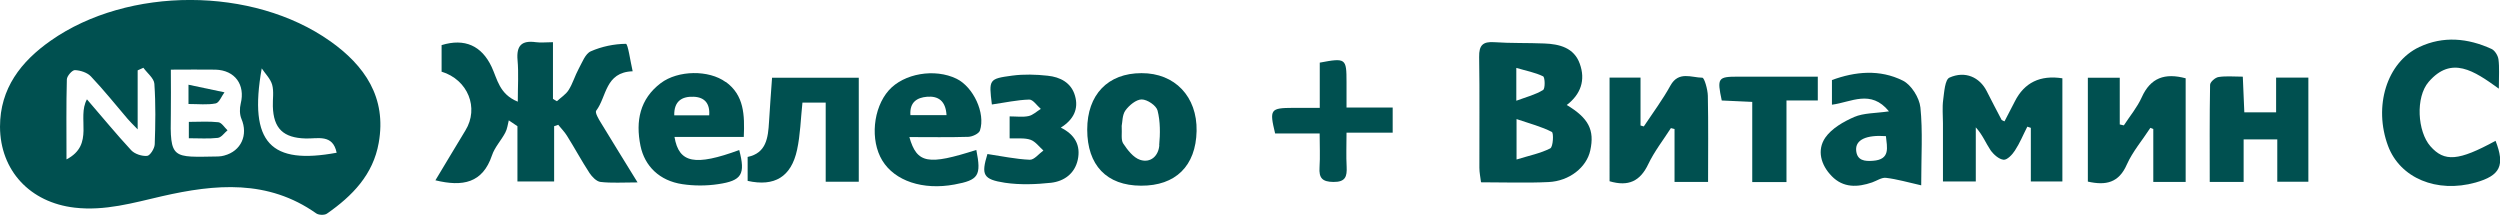 <?xml version="1.0" encoding="UTF-8"?>
<svg xmlns="http://www.w3.org/2000/svg" id="b" data-name="Слой 2" width="213.94" height="18.39" viewBox="0 0 213.94 18.39">
  <g id="c" data-name="Слой 1">
    <path d="m28.25,3.52c-6.61-4.68-17.27-4.7-23.91-.04C1.8,5.26,0,7.56,0,10.85c.02,3.75,2.57,6.48,6.39,6.92,2.59.3,5.01-.41,7.48-.98,4.56-1.04,9.05-1.45,13.19,1.47.21.15.71.17.92.02,2.17-1.51,3.95-3.33,4.43-6.06.69-3.88-1.2-6.61-4.17-8.71Zm-15.01,8.83c-.01.36-.4.97-.65.99-.44.04-1.06-.16-1.36-.48-1.29-1.39-2.49-2.86-3.79-4.36-.89,1.6.69,3.87-1.75,5.14,0-2.45-.03-4.65.03-6.84,0-.29.46-.81.69-.8.47.02,1.06.21,1.37.54,1.1,1.16,2.1,2.41,3.14,3.63.2.23.41.44.86.9v-5.05c.16-.07.33-.15.49-.22.33.46.91.9.94,1.37.12,1.73.09,3.47.03,5.2Zm5.96.96c-.17.05-.35.07-.53.08-3.95.06-4.13.29-4.05-3.68.02-1.19,0-2.39,0-3.75,1.42,0,2.62-.02,3.82,0,1.67.05,2.56,1.29,2.16,2.9-.1.41-.1.93.06,1.31.59,1.37-.02,2.76-1.47,3.14Zm3.19-7.47c.31.47.75.89.9,1.41.16.58.04,1.23.06,1.85.05,1.9.9,2.7,2.81,2.75,1.03.03,2.32-.4,2.65,1.22-5.59,1.03-7.56-.77-6.41-7.23Z" fill="#005050" stroke-width="0"></path>
    <path d="m37.79,6.17v-2.31c1.99-.61,3.43.06,4.28,1.86.49,1.04.65,2.34,2.24,2.98,0-1.29.08-2.43-.02-3.55-.11-1.25.35-1.71,1.57-1.54.43.06.87,0,1.46,0v4.85c.11.07.22.14.34.2.34-.32.77-.58,1.01-.97.35-.56.53-1.21.85-1.8.3-.54.56-1.29,1.04-1.5.93-.41,1.99-.63,3-.64.18,0,.37,1.43.58,2.35-2.37.08-2.21,2.18-3.12,3.37-.12.16.2.71.4,1.03.98,1.62,1.98,3.22,3.14,5.11-1.27,0-2.23.07-3.17-.04-.34-.04-.72-.43-.94-.76-.68-1.04-1.27-2.14-1.93-3.19-.21-.34-.5-.63-.75-.94-.12.04-.24.08-.35.12v4.73h-3.14v-4.73c-.25-.17-.49-.33-.74-.5-.09.35-.13.74-.3,1.05-.35.67-.91,1.25-1.14,1.95-.8,2.37-2.5,2.7-4.84,2.13.87-1.44,1.71-2.86,2.57-4.27,1.18-1.92.22-4.34-2.05-5.03Z" fill="#005050" stroke-width="0"></path>
    <path d="m134.07,8.99c1.21-.92,1.63-2.14,1.12-3.54-.49-1.37-1.74-1.68-3.04-1.73-1.42-.06-2.85-.01-4.27-.11-.99-.07-1.32.27-1.3,1.27.05,3.16.01,6.32.02,9.48,0,.41.09.82.14,1.24,2.04,0,3.91.07,5.77-.02,1.8-.08,3.27-1.27,3.58-2.71.38-1.75-.14-2.76-2.02-3.89Zm-4.31-3.18c.84.25,1.61.39,2.29.72.17.09.19,1.06,0,1.17-.64.4-1.4.59-2.29.92v-2.82Zm2.92,6.88c-.84.43-1.8.62-2.9.96v-3.46c1.17.4,2.15.65,3.02,1.1.17.09.11,1.28-.13,1.4Z" fill="#005050" stroke-width="0"></path>
    <path d="m171.54,10.38c.31-.6.6-1.15.88-1.7q1.22-2.42,4.07-1.98v8.83h-2.7v-4.59c-.1-.03-.2-.06-.3-.1-.35.68-.64,1.4-1.06,2.04-.22.35-.67.82-.97.79-.4-.04-.86-.45-1.12-.82-.41-.61-.68-1.32-1.26-1.95v4.63h-2.81c0-1.64,0-3.31,0-4.99,0-.67-.07-1.34.02-2,.09-.67.15-1.73.54-1.9,1.34-.6,2.58-.03,3.18,1.15.42.83.85,1.65,1.28,2.47.02.03.08.04.23.12Z" fill="#005050" stroke-width="0"></path>
    <path d="m213.83,7.58c-2.12-1.53-4.04-2.83-5.99-.58-1.15,1.32-.96,4.26.14,5.51,1.2,1.37,2.41,1.27,5.58-.46.82,2.11.41,2.97-1.71,3.57-3.32.93-6.46-.38-7.49-3.13-1.26-3.38-.12-7.15,2.68-8.47,2.05-.96,4.15-.76,6.18.17.28.13.55.57.59.9.09.69.03,1.4.03,2.49Z" fill="#005050" stroke-width="0"></path>
    <path d="m187.05,15.57h-2.78v-4.53c-.08-.03-.17-.07-.25-.1-.68,1.05-1.52,2.03-2.02,3.15-.68,1.55-1.78,1.8-3.33,1.45V6.65h2.73v4c.12.03.23.06.35.08.52-.8,1.15-1.55,1.53-2.4.75-1.67,1.97-2.11,3.76-1.63v8.86Z" fill="#005050" stroke-width="0"></path>
    <path d="m142.99,10.96c-.66,1.03-1.42,2-1.94,3.09-.69,1.45-1.69,1.94-3.31,1.46V6.64h2.65v4.1c.09.03.19.05.28.08.77-1.16,1.61-2.28,2.28-3.5.7-1.26,1.8-.68,2.73-.67.17,0,.46,1,.47,1.55.05,2.43.02,4.87.02,7.37h-2.87v-4.53c-.11-.03-.22-.05-.32-.08Z" fill="#005050" stroke-width="0"></path>
    <path d="m164.34,9.19c-.09-.83-.78-1.93-1.5-2.29-1.98-.99-4.09-.78-6.07-.05v2.11c1.65-.21,3.33-1.34,4.88.57-1.17.17-2.15.13-2.97.48-.92.4-1.93.98-2.48,1.77-.73,1.07-.38,2.34.55,3.29.99,1.02,2.21.97,3.46.54.4-.14.82-.44,1.19-.39.94.11,1.85.38,3.01.64,0-2.52.14-4.62-.07-6.68Zm-4.06,4.57c-.69.05-1.38,0-1.44-.92-.05-.88.87-1.31,2.55-1.19.09.95.41,2-1.11,2.11Z" fill="#005050" stroke-width="0"></path>
    <path d="m82.86,11.71c.35-.01.91-.27,1-.54.49-1.49-.57-3.73-2-4.43-1.86-.91-4.51-.46-5.8.99-1.35,1.52-1.61,4.27-.56,6,1.07,1.76,3.48,2.56,6.18,2.06,2.07-.38,2.31-.76,1.87-2.96-4.12,1.32-5.08,1.18-5.73-1.1,1.75,0,3.39.03,5.03-.02Zm-3.53-3.43c.96-.08,1.6.35,1.67,1.57h-3.09c-.08-1.11.57-1.5,1.42-1.57Z" fill="#005050" stroke-width="0"></path>
    <path d="m62.1,7.02c-1.44-1.05-4.07-1.02-5.55.09-1.8,1.36-2.17,3.25-1.74,5.37.36,1.74,1.63,2.99,3.58,3.28,1,.15,2.06.15,3.06,0,2.05-.3,2.35-.85,1.81-2.92-3.77,1.38-5.16,1.14-5.54-1.12h5.93c.08-1.89.03-3.57-1.54-4.71Zm-1.41,2.85h-2.99c-.03-1.22.67-1.63,1.65-1.59.93.03,1.42.56,1.34,1.59Z" fill="#005050" stroke-width="0"></path>
    <path d="m97.68,6.26c-2.87,0-4.64,1.84-4.64,4.83,0,3.05,1.66,4.79,4.6,4.8,2.96.02,4.7-1.69,4.76-4.68.06-2.94-1.86-4.96-4.71-4.95Zm1.53,6.17c-.07.91-.74,1.54-1.64,1.25-.58-.19-1.08-.84-1.45-1.4-.21-.32-.09-.86-.13-1.51.07-.32.04-.93.32-1.32.32-.44.92-.94,1.39-.94.48,0,1.25.52,1.36.95.24.94.23,1.98.14,2.96Z" fill="#005050" stroke-width="0"></path>
    <path d="m68.67,8.78c-.15,1.41-.18,2.75-.46,4.04-.5,2.32-1.93,3.17-4.23,2.66v-2.05c1.6-.33,1.75-1.64,1.83-3,.07-1.24.17-2.47.26-3.78h7.42v8.9h-2.83v-6.77h-1.98Z" fill="#005050" stroke-width="0"></path>
    <path d="m192,15.57h-2.9c0-2.82-.02-5.56.03-8.31,0-.24.44-.63.73-.67.64-.1,1.31-.03,2.07-.03.05,1.08.09,2.03.13,3.05h2.72v-2.97h2.76v8.91h-2.66v-3.62h-2.88v3.63Z" fill="#005050" stroke-width="0"></path>
    <path d="m84.88,8.94c-.26-2.14-.27-2.2,1.75-2.47.99-.13,2.03-.1,3.03.01,1.06.11,2.01.59,2.33,1.7.34,1.15-.13,2.07-1.21,2.74,1.21.6,1.72,1.52,1.45,2.76-.26,1.18-1.17,1.83-2.28,1.96-1.3.14-2.66.19-3.95,0-1.89-.29-2.04-.69-1.5-2.46,1.22.18,2.42.44,3.62.49.38.02.78-.51,1.17-.79-.36-.32-.68-.77-1.1-.92-.52-.18-1.13-.09-1.79-.12v-1.88c.59,0,1.13.08,1.63-.03.37-.08.69-.4,1.04-.61-.33-.28-.67-.81-.99-.8-1.04.03-2.07.26-3.19.42Z" fill="#005050" stroke-width="0"></path>
    <path d="m112.93,11.42h-3.81c-.5-2.07-.41-2.18,1.54-2.19.7,0,1.4,0,2.28,0v-3.87c2.23-.42,2.29-.37,2.29,1.67,0,.66,0,1.32,0,2.17h3.95v2.15h-3.95c0,1.08-.04,2,.01,2.91.04.84-.09,1.32-1.13,1.31-.96-.01-1.25-.34-1.19-1.25.06-.92.01-1.84.01-2.9Z" fill="#005050" stroke-width="0"></path>
    <path d="m152.88,15.58h-2.93v-6.86c-.99-.05-1.81-.08-2.61-.12-.41-1.93-.33-2.04,1.4-2.04,2.26,0,4.51,0,6.82,0v2.04h-2.68v6.98Z" fill="#005050" stroke-width="0"></path>
    <path d="m16.13,8.89v-1.64c1.1.23,2.09.44,3.08.65-.25.33-.45.89-.75.95-.71.14-1.47.05-2.33.05Z" fill="#005050" stroke-width="0"></path>
    <path d="m16.16,11.84v-1.41c.88,0,1.71-.06,2.52.03.29.03.53.45.79.69-.28.23-.53.62-.84.65-.77.09-1.57.03-2.48.03Z" fill="#005050" stroke-width="0"></path>
  </g>
</svg>
